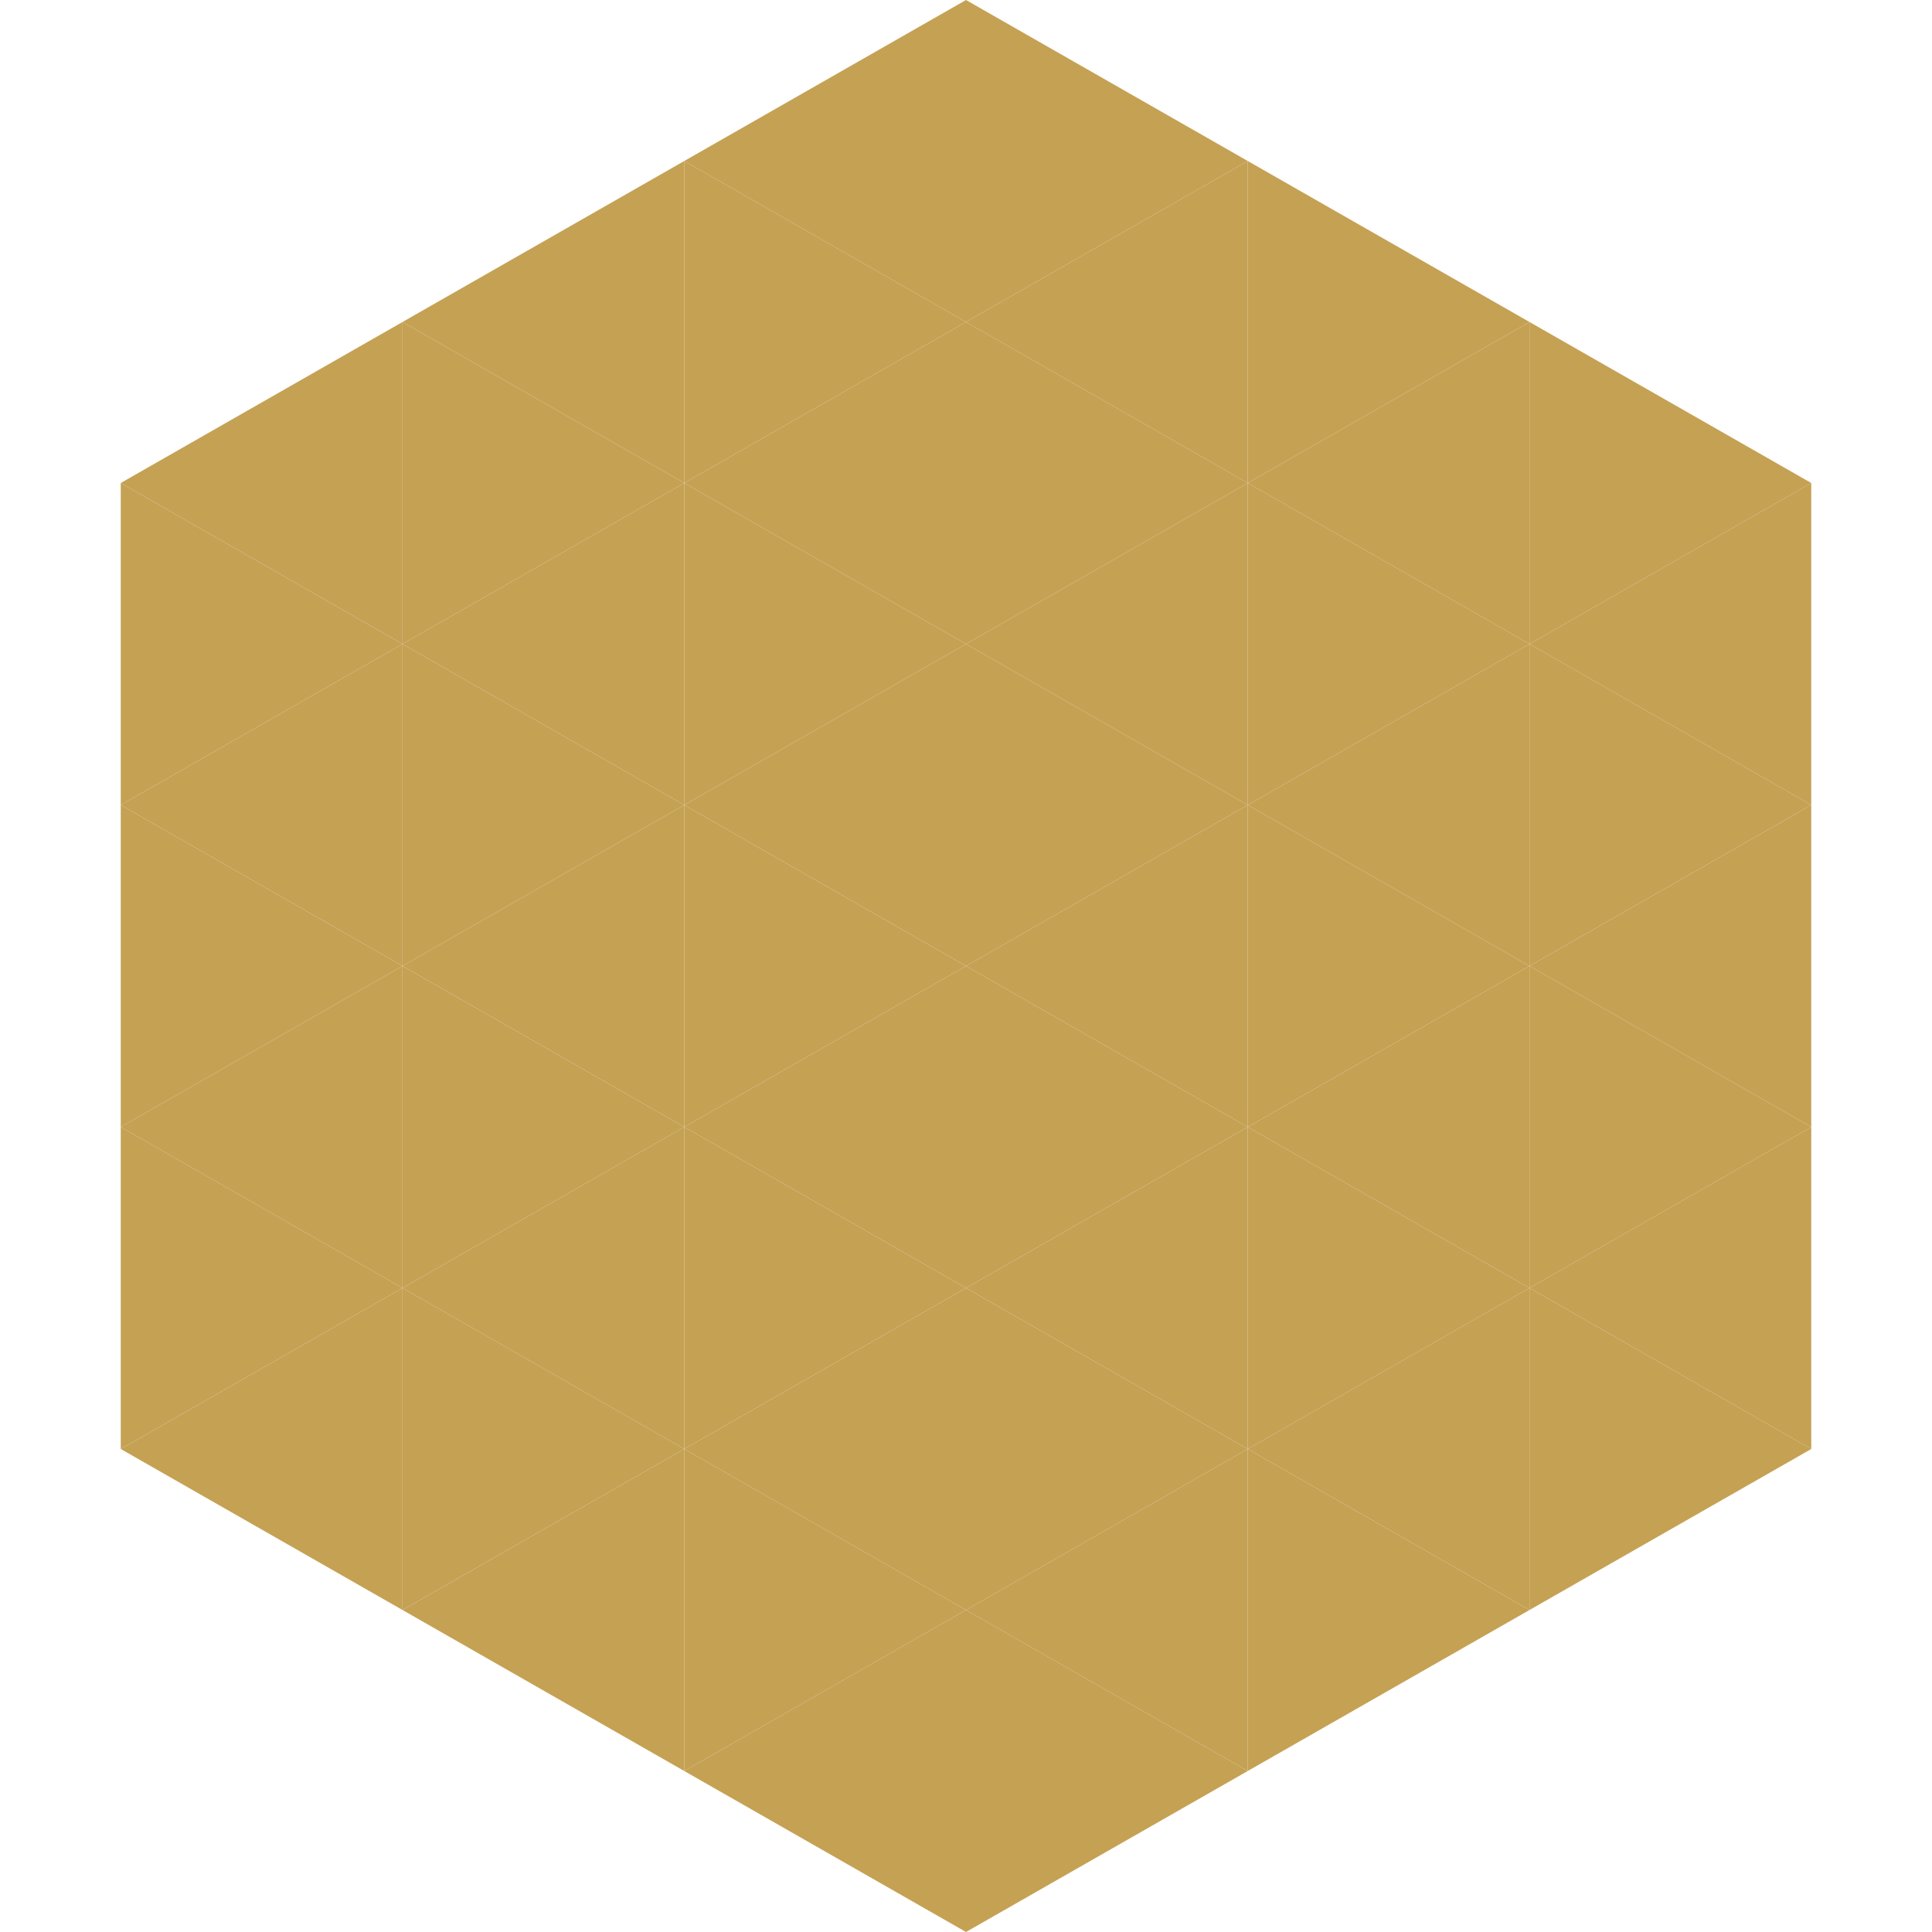 <?xml version="1.0"?>
<!-- Generated by SVGo -->
<svg width="240" height="240"
     xmlns="http://www.w3.org/2000/svg"
     xmlns:xlink="http://www.w3.org/1999/xlink">
<polygon points="50,40 15,60 50,80" style="fill:rgb(197,161,84)" />
<polygon points="190,40 225,60 190,80" style="fill:rgb(197,161,84)" />
<polygon points="15,60 50,80 15,100" style="fill:rgb(197,161,84)" />
<polygon points="225,60 190,80 225,100" style="fill:rgb(197,161,84)" />
<polygon points="50,80 15,100 50,120" style="fill:rgb(197,161,84)" />
<polygon points="190,80 225,100 190,120" style="fill:rgb(197,161,84)" />
<polygon points="15,100 50,120 15,140" style="fill:rgb(197,161,84)" />
<polygon points="225,100 190,120 225,140" style="fill:rgb(197,161,84)" />
<polygon points="50,120 15,140 50,160" style="fill:rgb(197,161,84)" />
<polygon points="190,120 225,140 190,160" style="fill:rgb(197,161,84)" />
<polygon points="15,140 50,160 15,180" style="fill:rgb(197,161,84)" />
<polygon points="225,140 190,160 225,180" style="fill:rgb(197,161,84)" />
<polygon points="50,160 15,180 50,200" style="fill:rgb(197,161,84)" />
<polygon points="190,160 225,180 190,200" style="fill:rgb(197,161,84)" />
<polygon points="15,180 50,200 15,220" style="fill:rgb(255,255,255); fill-opacity:0" />
<polygon points="225,180 190,200 225,220" style="fill:rgb(255,255,255); fill-opacity:0" />
<polygon points="50,0 85,20 50,40" style="fill:rgb(255,255,255); fill-opacity:0" />
<polygon points="190,0 155,20 190,40" style="fill:rgb(255,255,255); fill-opacity:0" />
<polygon points="85,20 50,40 85,60" style="fill:rgb(197,161,84)" />
<polygon points="155,20 190,40 155,60" style="fill:rgb(197,161,84)" />
<polygon points="50,40 85,60 50,80" style="fill:rgb(197,161,84)" />
<polygon points="190,40 155,60 190,80" style="fill:rgb(197,161,84)" />
<polygon points="85,60 50,80 85,100" style="fill:rgb(197,161,84)" />
<polygon points="155,60 190,80 155,100" style="fill:rgb(197,161,84)" />
<polygon points="50,80 85,100 50,120" style="fill:rgb(197,161,84)" />
<polygon points="190,80 155,100 190,120" style="fill:rgb(197,161,84)" />
<polygon points="85,100 50,120 85,140" style="fill:rgb(197,161,84)" />
<polygon points="155,100 190,120 155,140" style="fill:rgb(197,161,84)" />
<polygon points="50,120 85,140 50,160" style="fill:rgb(197,161,84)" />
<polygon points="190,120 155,140 190,160" style="fill:rgb(197,161,84)" />
<polygon points="85,140 50,160 85,180" style="fill:rgb(197,161,84)" />
<polygon points="155,140 190,160 155,180" style="fill:rgb(197,161,84)" />
<polygon points="50,160 85,180 50,200" style="fill:rgb(197,161,84)" />
<polygon points="190,160 155,180 190,200" style="fill:rgb(197,161,84)" />
<polygon points="85,180 50,200 85,220" style="fill:rgb(197,161,84)" />
<polygon points="155,180 190,200 155,220" style="fill:rgb(197,161,84)" />
<polygon points="120,0 85,20 120,40" style="fill:rgb(197,161,84)" />
<polygon points="120,0 155,20 120,40" style="fill:rgb(197,161,84)" />
<polygon points="85,20 120,40 85,60" style="fill:rgb(197,161,84)" />
<polygon points="155,20 120,40 155,60" style="fill:rgb(197,161,84)" />
<polygon points="120,40 85,60 120,80" style="fill:rgb(197,161,84)" />
<polygon points="120,40 155,60 120,80" style="fill:rgb(197,161,84)" />
<polygon points="85,60 120,80 85,100" style="fill:rgb(197,161,84)" />
<polygon points="155,60 120,80 155,100" style="fill:rgb(197,161,84)" />
<polygon points="120,80 85,100 120,120" style="fill:rgb(197,161,84)" />
<polygon points="120,80 155,100 120,120" style="fill:rgb(197,161,84)" />
<polygon points="85,100 120,120 85,140" style="fill:rgb(197,161,84)" />
<polygon points="155,100 120,120 155,140" style="fill:rgb(197,161,84)" />
<polygon points="120,120 85,140 120,160" style="fill:rgb(197,161,84)" />
<polygon points="120,120 155,140 120,160" style="fill:rgb(197,161,84)" />
<polygon points="85,140 120,160 85,180" style="fill:rgb(197,161,84)" />
<polygon points="155,140 120,160 155,180" style="fill:rgb(197,161,84)" />
<polygon points="120,160 85,180 120,200" style="fill:rgb(197,161,84)" />
<polygon points="120,160 155,180 120,200" style="fill:rgb(197,161,84)" />
<polygon points="85,180 120,200 85,220" style="fill:rgb(197,161,84)" />
<polygon points="155,180 120,200 155,220" style="fill:rgb(197,161,84)" />
<polygon points="120,200 85,220 120,240" style="fill:rgb(197,161,84)" />
<polygon points="120,200 155,220 120,240" style="fill:rgb(197,161,84)" />
<polygon points="85,220 120,240 85,260" style="fill:rgb(255,255,255); fill-opacity:0" />
<polygon points="155,220 120,240 155,260" style="fill:rgb(255,255,255); fill-opacity:0" />
</svg>
